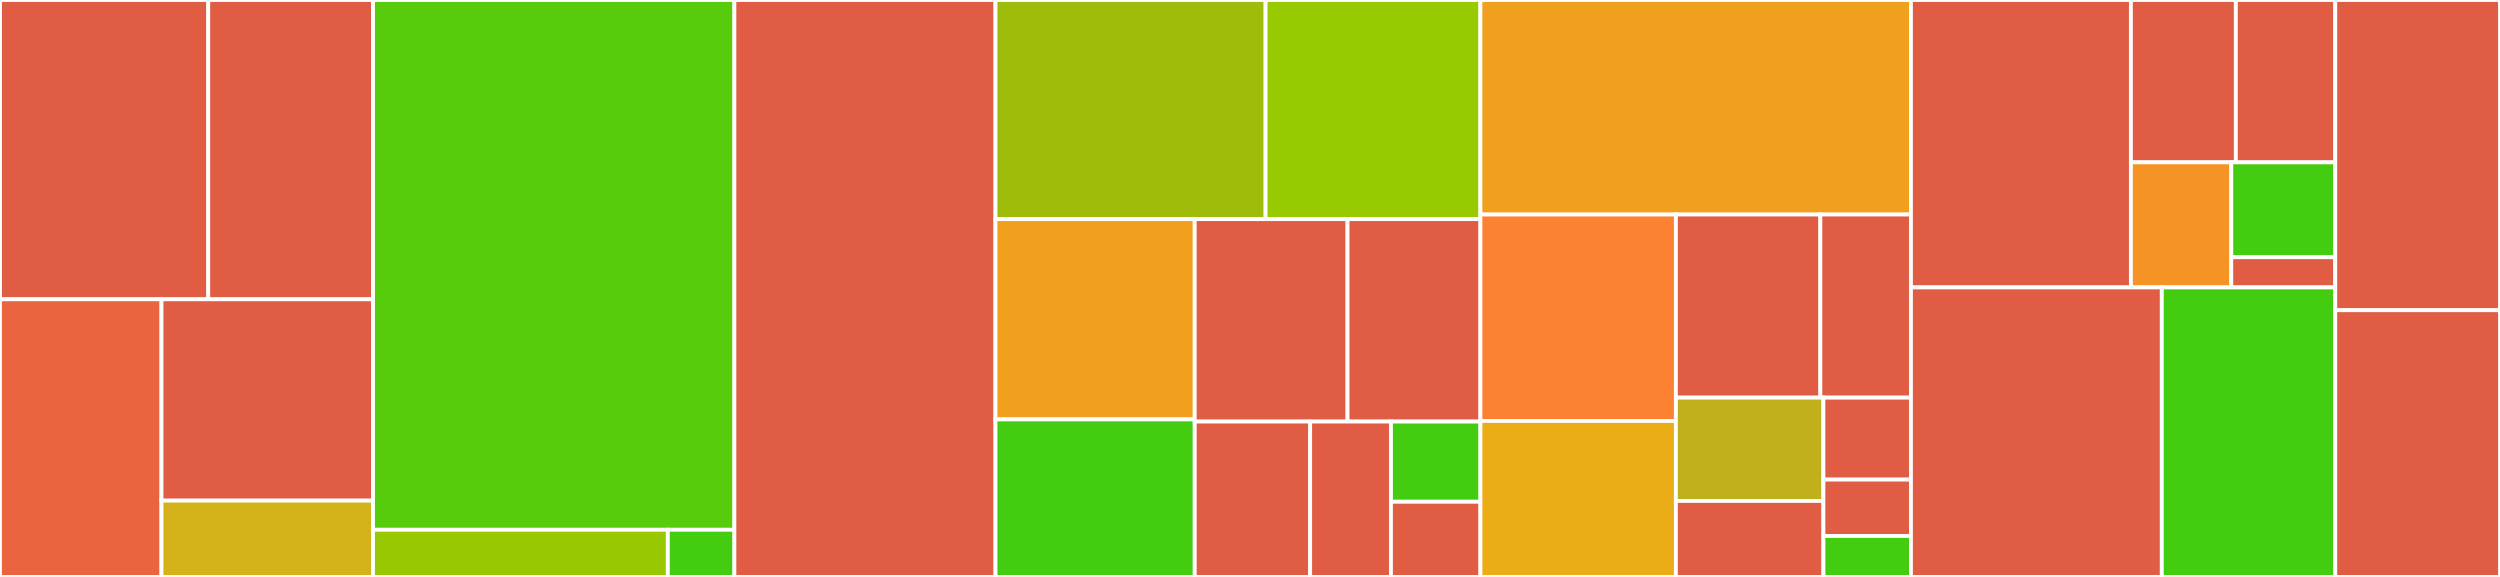 <svg baseProfile="full" width="650" height="150" viewBox="0 0 650 150" version="1.1"
xmlns="http://www.w3.org/2000/svg" xmlns:ev="http://www.w3.org/2001/xml-events"
xmlns:xlink="http://www.w3.org/1999/xlink">

<rect x="0" y="0" width="650" height="150" fill="#333333" stroke="none"/>

<style>rect.s{mask:url(#mask);}</style>
<defs>
  <pattern id="white" width="4" height="4" patternUnits="userSpaceOnUse" patternTransform="rotate(45)">
    <rect width="2" height="2" transform="translate(0,0)" fill="white"></rect>
  </pattern>
  <mask id="mask">
    <rect x="0" y="0" width="100%" height="100%" fill="url(#white)"></rect>
  </mask>
</defs>

<rect x="0" y="0" width="54.14" height="77.812" fill="#e05d44" stroke="white" stroke-width="1" class=" tooltipped" data-content="app/ibc-hooks/ack.go"><title>app/ibc-hooks/ack.go</title></rect>
<rect x="54.14" y="0" width="42.845" height="77.812" fill="#e05d44" stroke="white" stroke-width="1" class=" tooltipped" data-content="app/ibc-hooks/timeout.go"><title>app/ibc-hooks/timeout.go</title></rect>
<rect x="0" y="77.812" width="41.985" height="72.188" fill="#ea653f" stroke="white" stroke-width="1" class=" tooltipped" data-content="app/ibc-hooks/util.go"><title>app/ibc-hooks/util.go</title></rect>
<rect x="41.985" y="77.812" width="55" height="52.35" fill="#e05d44" stroke="white" stroke-width="1" class=" tooltipped" data-content="app/ibc-hooks/receive.go"><title>app/ibc-hooks/receive.go</title></rect>
<rect x="41.985" y="130.162" width="55" height="19.838" fill="#d3b319" stroke="white" stroke-width="1" class=" tooltipped" data-content="app/ibc-hooks/hooks.go"><title>app/ibc-hooks/hooks.go</title></rect>
<rect x="96.985" y="0" width="93.954" height="137.742" fill="#57cc0c" stroke="white" stroke-width="1" class=" tooltipped" data-content="app/keepers/keepers.go"><title>app/keepers/keepers.go</title></rect>
<rect x="96.985" y="137.742" width="76.647" height="12.258" fill="#98c802" stroke="white" stroke-width="1" class=" tooltipped" data-content="app/keepers/keys.go"><title>app/keepers/keys.go</title></rect>
<rect x="173.631" y="137.742" width="17.307" height="12.258" fill="#4c1" stroke="white" stroke-width="1" class=" tooltipped" data-content="app/keepers/community_pool.go"><title>app/keepers/community_pool.go</title></rect>
<rect x="190.939" y="0" width="67.889" height="150" fill="#e05d44" stroke="white" stroke-width="1" class=" tooltipped" data-content="app/app.go"><title>app/app.go</title></rect>
<rect x="258.828" y="0" width="70.222" height="56.971" fill="#9fbc0b" stroke="white" stroke-width="1" class=" tooltipped" data-content="app/genesis.go"><title>app/genesis.go</title></rect>
<rect x="329.05" y="0" width="55.858" height="56.971" fill="#97ca00" stroke="white" stroke-width="1" class=" tooltipped" data-content="app/blocksdk.go"><title>app/blocksdk.go</title></rect>
<rect x="258.828" y="56.971" width="51.8" height="52.073" fill="#f0a01d" stroke="white" stroke-width="1" class=" tooltipped" data-content="app/test_helpers.go"><title>app/test_helpers.go</title></rect>
<rect x="258.828" y="109.044" width="51.8" height="40.956" fill="#4c1" stroke="white" stroke-width="1" class=" tooltipped" data-content="app/modules.go"><title>app/modules.go</title></rect>
<rect x="310.628" y="56.971" width="39.731" height="52.635" fill="#e05d44" stroke="white" stroke-width="1" class=" tooltipped" data-content="app/ante/ante.go"><title>app/ante/ante.go</title></rect>
<rect x="350.36" y="56.971" width="34.549" height="52.635" fill="#e05d44" stroke="white" stroke-width="1" class=" tooltipped" data-content="app/indexer.go"><title>app/indexer.go</title></rect>
<rect x="310.628" y="109.606" width="30.012" height="40.394" fill="#e05d44" stroke="white" stroke-width="1" class=" tooltipped" data-content="app/encoding.go"><title>app/encoding.go</title></rect>
<rect x="340.641" y="109.606" width="21.008" height="40.394" fill="#e05d44" stroke="white" stroke-width="1" class=" tooltipped" data-content="app/export.go"><title>app/export.go</title></rect>
<rect x="361.649" y="109.606" width="23.259" height="20.849" fill="#4c1" stroke="white" stroke-width="1" class=" tooltipped" data-content="app/executor_change.go"><title>app/executor_change.go</title></rect>
<rect x="361.649" y="130.454" width="23.259" height="19.546" fill="#e05d44" stroke="white" stroke-width="1" class=" tooltipped" data-content="app/upgrade.go"><title>app/upgrade.go</title></rect>
<rect x="384.908" y="0" width="111.937" height="55.776" fill="#f0a01d" stroke="white" stroke-width="1" class=" tooltipped" data-content="x/tokenfactory/keeper/msg_server.go"><title>x/tokenfactory/keeper/msg_server.go</title></rect>
<rect x="384.908" y="55.776" width="50.822" height="53.672" fill="#fc8232" stroke="white" stroke-width="1" class=" tooltipped" data-content="x/tokenfactory/keeper/before_send.go"><title>x/tokenfactory/keeper/before_send.go</title></rect>
<rect x="384.908" y="109.448" width="50.822" height="40.552" fill="#ebad15" stroke="white" stroke-width="1" class=" tooltipped" data-content="x/tokenfactory/keeper/createdenom.go"><title>x/tokenfactory/keeper/createdenom.go</title></rect>
<rect x="435.73" y="55.776" width="37.56" height="47.608" fill="#e05d44" stroke="white" stroke-width="1" class=" tooltipped" data-content="x/tokenfactory/keeper/bankactions.go"><title>x/tokenfactory/keeper/bankactions.go</title></rect>
<rect x="473.29" y="55.776" width="23.555" height="47.608" fill="#e05d44" stroke="white" stroke-width="1" class=" tooltipped" data-content="x/tokenfactory/keeper/genesis.go"><title>x/tokenfactory/keeper/genesis.go</title></rect>
<rect x="435.73" y="103.384" width="38.359" height="26.863" fill="#c0b01b" stroke="white" stroke-width="1" class=" tooltipped" data-content="x/tokenfactory/keeper/keeper.go"><title>x/tokenfactory/keeper/keeper.go</title></rect>
<rect x="435.73" y="130.247" width="38.359" height="19.753" fill="#e05d44" stroke="white" stroke-width="1" class=" tooltipped" data-content="x/tokenfactory/keeper/grpc_query.go"><title>x/tokenfactory/keeper/grpc_query.go</title></rect>
<rect x="474.089" y="103.384" width="22.756" height="21.31" fill="#e05d44" stroke="white" stroke-width="1" class=" tooltipped" data-content="x/tokenfactory/keeper/admins.go"><title>x/tokenfactory/keeper/admins.go</title></rect>
<rect x="474.089" y="124.694" width="22.756" height="14.651" fill="#e05d44" stroke="white" stroke-width="1" class=" tooltipped" data-content="x/tokenfactory/keeper/creators.go"><title>x/tokenfactory/keeper/creators.go</title></rect>
<rect x="474.089" y="139.345" width="22.756" height="10.655" fill="#4c1" stroke="white" stroke-width="1" class=" tooltipped" data-content="x/tokenfactory/keeper/params.go"><title>x/tokenfactory/keeper/params.go</title></rect>
<rect x="496.845" y="0" width="57.188" height="74.725" fill="#e05d44" stroke="white" stroke-width="1" class=" tooltipped" data-content="x/tokenfactory/types/msgs.go"><title>x/tokenfactory/types/msgs.go</title></rect>
<rect x="554.033" y="0" width="27.284" height="42.211" fill="#e05d44" stroke="white" stroke-width="1" class=" tooltipped" data-content="x/tokenfactory/types/params.go"><title>x/tokenfactory/types/params.go</title></rect>
<rect x="581.317" y="0" width="25.848" height="42.211" fill="#e05d44" stroke="white" stroke-width="1" class=" tooltipped" data-content="x/tokenfactory/types/denoms.go"><title>x/tokenfactory/types/denoms.go</title></rect>
<rect x="554.033" y="42.211" width="26.1" height="32.514" fill="#f59425" stroke="white" stroke-width="1" class=" tooltipped" data-content="x/tokenfactory/types/genesis.go"><title>x/tokenfactory/types/genesis.go</title></rect>
<rect x="580.133" y="42.211" width="27.032" height="24.666" fill="#4c1" stroke="white" stroke-width="1" class=" tooltipped" data-content="x/tokenfactory/types/codec.go"><title>x/tokenfactory/types/codec.go</title></rect>
<rect x="580.133" y="66.877" width="27.032" height="7.848" fill="#e05d44" stroke="white" stroke-width="1" class=" tooltipped" data-content="x/tokenfactory/types/authority_metadata.go"><title>x/tokenfactory/types/authority_metadata.go</title></rect>
<rect x="496.845" y="74.725" width="65.226" height="75.275" fill="#e05d44" stroke="white" stroke-width="1" class=" tooltipped" data-content="x/tokenfactory/client/cli/tx.go"><title>x/tokenfactory/client/cli/tx.go</title></rect>
<rect x="562.071" y="74.725" width="45.094" height="75.275" fill="#4c1" stroke="white" stroke-width="1" class=" tooltipped" data-content="x/tokenfactory/autocli.go"><title>x/tokenfactory/autocli.go</title></rect>
<rect x="607.165" y="0" width="42.835" height="80.66" fill="#e05d44" stroke="white" stroke-width="1" class=" tooltipped" data-content="x/bank/keeper/msg_server.go"><title>x/bank/keeper/msg_server.go</title></rect>
<rect x="607.165" y="80.66" width="42.835" height="69.34" fill="#e05d44" stroke="white" stroke-width="1" class=" tooltipped" data-content="x/bank/keeper/keeper.go"><title>x/bank/keeper/keeper.go</title></rect>
</svg>